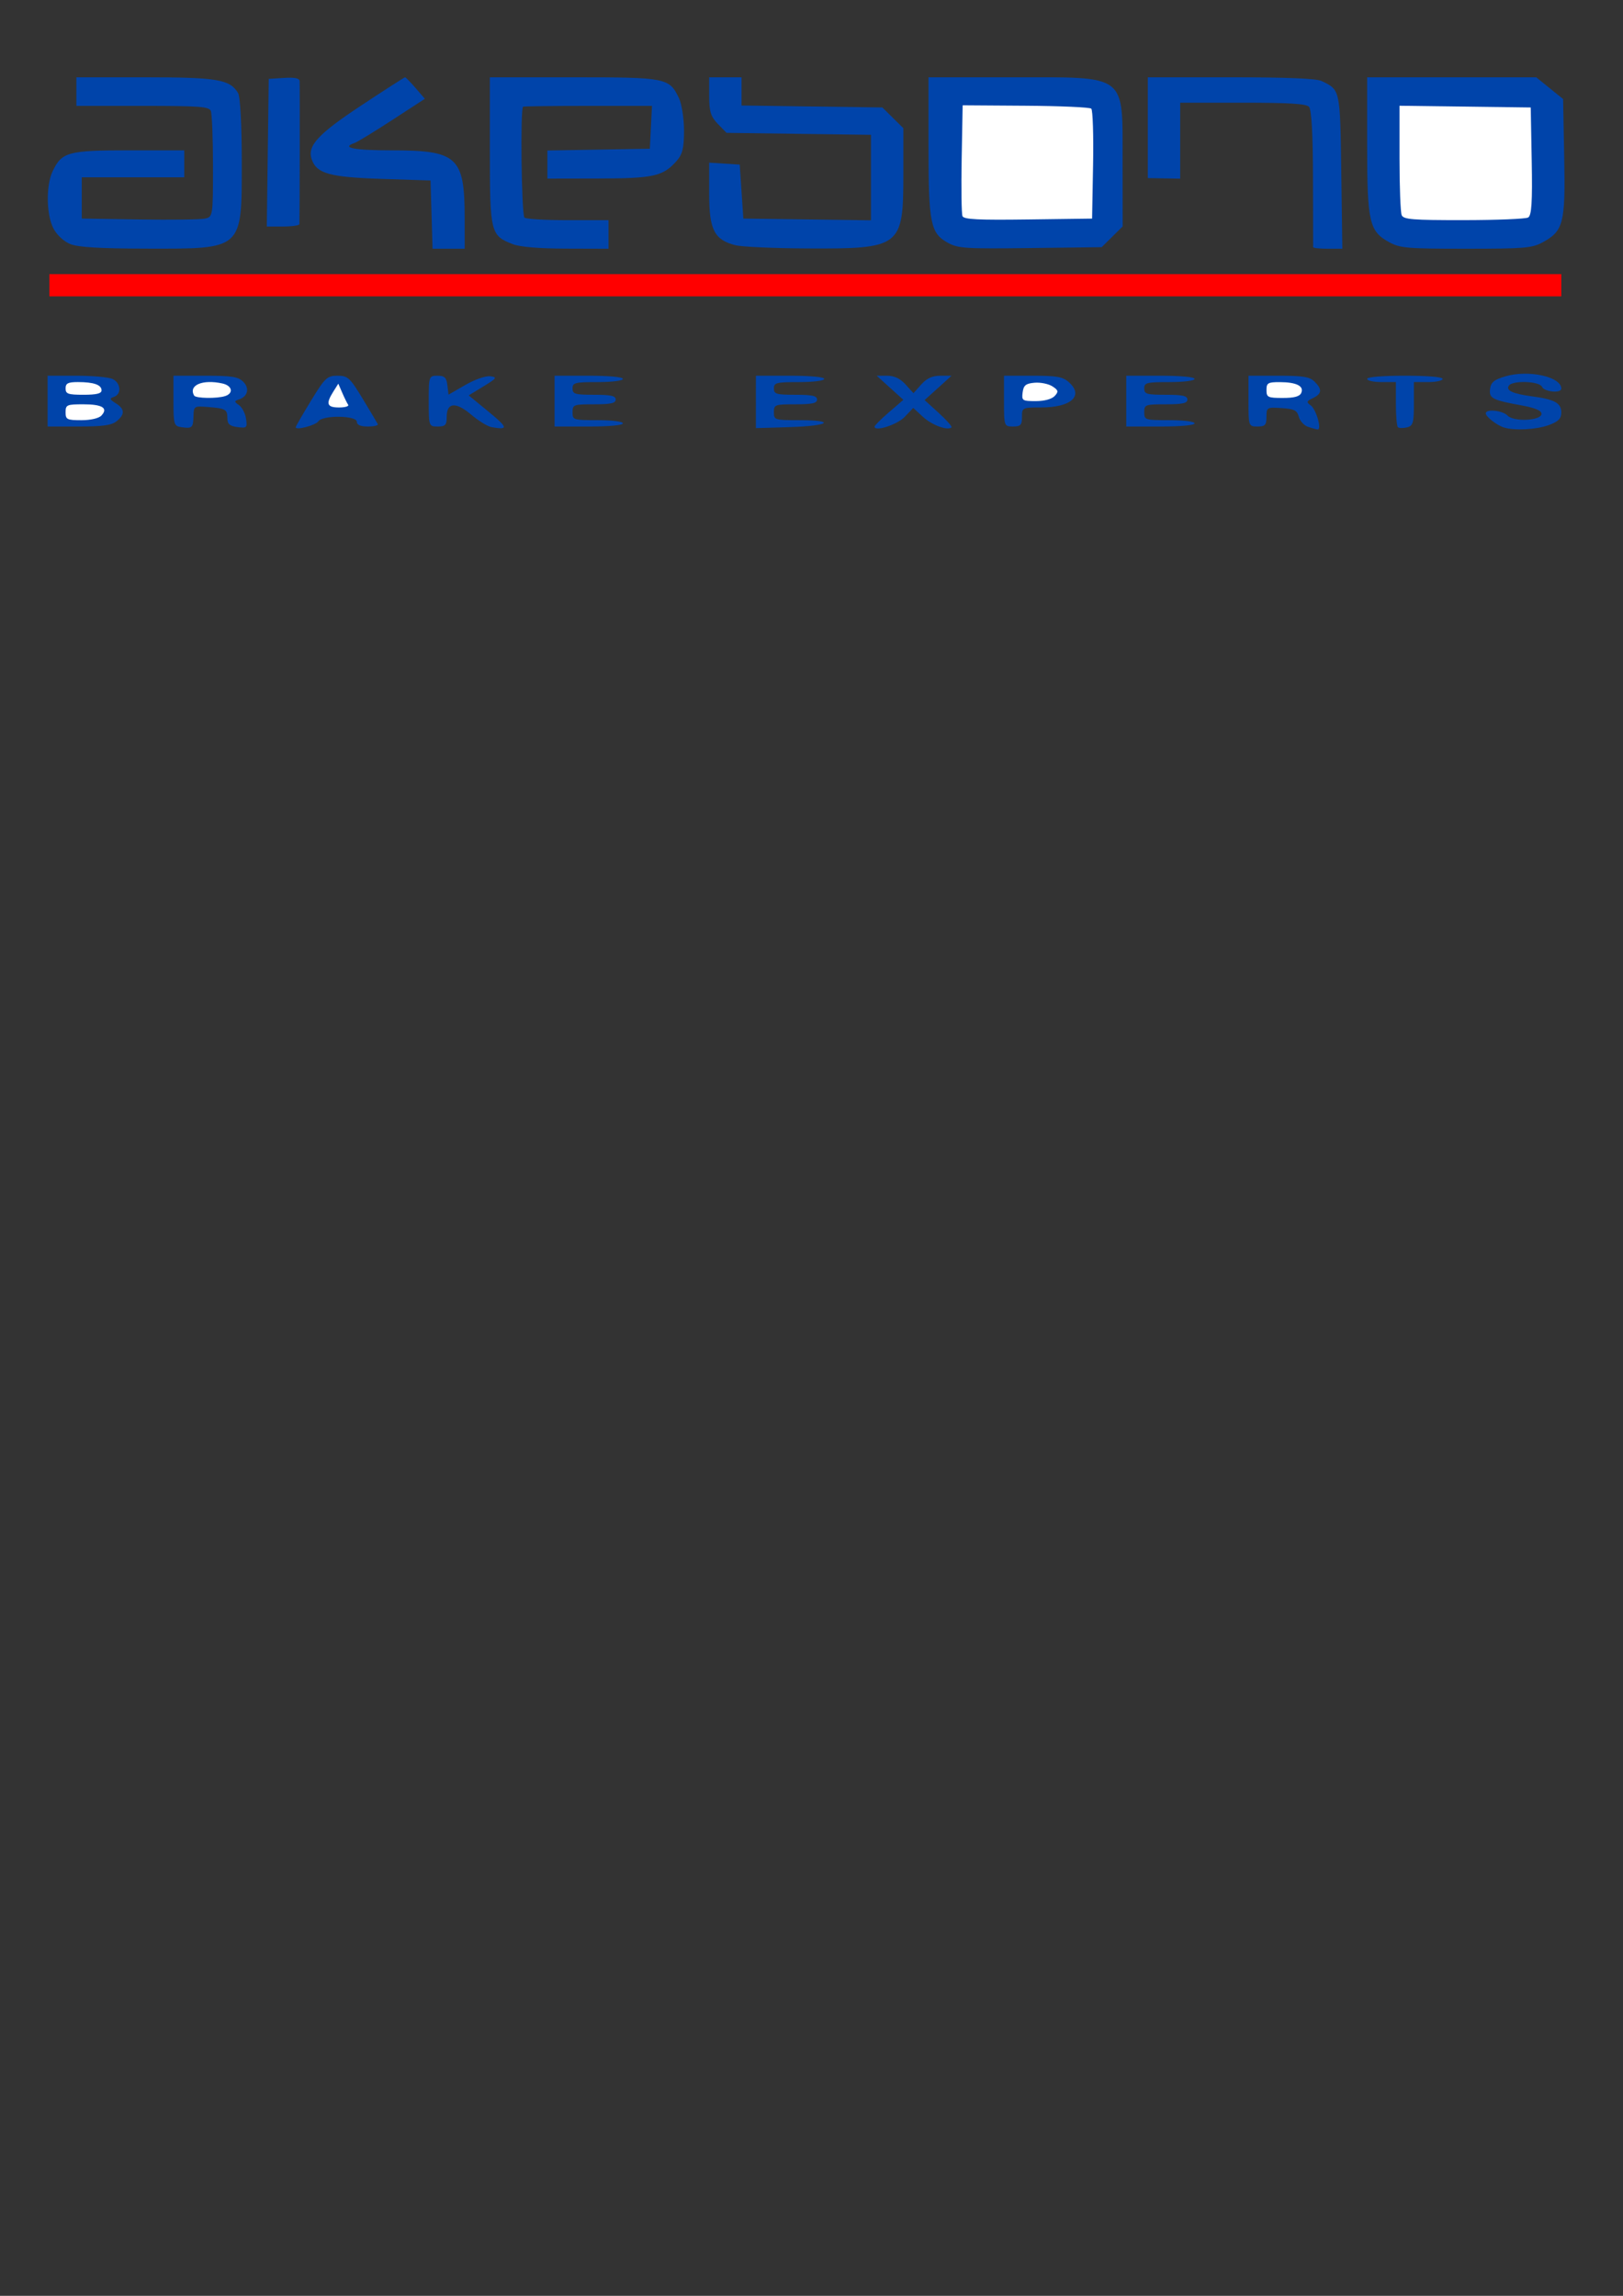 <?xml version="1.0" encoding="UTF-8" standalone="no"?>
<!-- Created with Inkscape (http://www.inkscape.org/) -->

<svg
   xmlns:dc="http://purl.org/dc/elements/1.1/"
   xmlns:cc="http://creativecommons.org/ns#"
   xmlns:rdf="http://www.w3.org/1999/02/22-rdf-syntax-ns#"
   xmlns:svg="http://www.w3.org/2000/svg"
   xmlns="http://www.w3.org/2000/svg"
   xmlns:sodipodi="http://sodipodi.sourceforge.net/DTD/sodipodi-0.dtd"
   xmlns:inkscape="http://www.inkscape.org/namespaces/inkscape"
   width="210mm"
   height="297mm"
   viewBox="0 0 210 297"
   version="1.1"
   id="svg8"
   inkscape:version="0.92.3 (2405546, 2018-03-11)"
   sodipodi:docname="AKB Break Experts.svg">
  <rect x="0" y="0" width="210" height="297" fill="#333333" stroke="none"/>
  <defs
     id="defs2" />
  <sodipodi:namedview
     id="base"
     pagecolor="#ffffff"
     bordercolor="#666666"
     borderopacity="1.0"
     inkscape:pageopacity="0.0"
     inkscape:pageshadow="2"
     inkscape:zoom="1.4"
     inkscape:cx="411.40198"
     inkscape:cy="960.59472"
     inkscape:document-units="mm"
     inkscape:current-layer="layer1"
     showgrid="false"
     inkscape:window-width="1920"
     inkscape:window-height="1018"
     inkscape:window-x="-8"
     inkscape:window-y="-8"
     inkscape:window-maximized="1" />
  <g
     inkscape:label="Layer 1"
     inkscape:groupmode="layer"
     id="layer1">
    <g
       id="g1064">
      <path
         id="path79"
         d="m 23.49,55.268 c -0.983,-0.139 -1.047,-0.344 -1.047,-3.405 v -3.257 h 4.115 c 3.417,0 4.247,0.129 4.896,0.762 0.862,0.841 0.623,1.913 -0.512,2.298 -0.661,0.224 -0.662,0.298 -0.013,0.75 0.396,0.276 0.804,1.065 0.907,1.753 0.175,1.166 0.099,1.24 -1.114,1.083 -0.997,-0.129 -1.301,-0.392 -1.301,-1.124 0,-1.168 -0.214,-1.293 -2.525,-1.476 -1.77,-0.14 -1.828,-0.104 -1.861,1.156 -0.04,1.534 -0.166,1.654 -1.545,1.459 z"
         style="fill:#0044aa;stroke-width:0.437"
         inkscape:connector-curvature="0" />
      <path
         id="path77"
         d="m 29.151,51.232 c 1.106,-0.375 0.885,-1.345 -0.371,-1.623 -2.573,-0.57 -4.424,0.22 -3.664,1.564 0.209,0.369 2.999,0.41 4.035,0.059 z"
         style="fill:#ffffff;stroke-width:0.437"
         inkscape:connector-curvature="0" />
      <path
         id="path75"
         d="m 38.261,55.274 c 0,-0.11 0.89,-1.655 1.977,-3.434 1.819,-2.975 2.093,-3.233 3.431,-3.234 1.33,-3.7e-4 1.609,0.255 3.257,2.977 0.991,1.638 1.872,3.116 1.957,3.286 0.085,0.169 -0.49,0.308 -1.279,0.308 -0.965,0 -1.434,-0.202 -1.434,-0.616 0,-0.823 -4.432,-0.877 -4.978,-0.06 -0.35,0.524 -2.931,1.204 -2.931,0.773 z"
         style="fill:#0044aa;stroke-width:0.437"
         inkscape:connector-curvature="0" />
      <path
         id="path73"
         d="m 45.048,52.362 c -0.135,-0.193 -0.478,-0.886 -0.76,-1.54 l -0.514,-1.189 -0.646,1.027 c -0.998,1.585 -0.828,2.053 0.744,2.053 0.783,0 1.312,-0.158 1.177,-0.352 z"
         style="fill:#ffffff;stroke-width:0.437"
         inkscape:connector-curvature="0" />
      <path
         id="path71"
         d="m 63.615,55.262 c -0.512,-0.089 -1.701,-0.816 -2.642,-1.615 -2.003,-1.702 -3.173,-1.596 -3.173,0.286 0,1.054 -0.178,1.245 -1.163,1.245 -1.144,0 -1.163,-0.055 -1.163,-3.286 0,-3.208 0.027,-3.286 1.134,-3.286 0.915,0 1.162,0.236 1.279,1.224 l 0.146,1.224 2.181,-1.256 c 1.234,-0.711 2.633,-1.198 3.223,-1.122 0.935,0.121 0.845,0.255 -0.875,1.304 l -1.917,1.169 2.617,2.151 c 2.479,2.037 2.534,2.339 0.353,1.961 z"
         style="fill:#0044aa;stroke-width:0.437"
         inkscape:connector-curvature="0" />
      <path
         id="path69"
         d="m 97.807,51.994 10e-4,-3.388 h 4.42 c 2.636,0 4.42,0.166 4.42,0.411 0,0.235 -1.396,0.411 -3.256,0.411 -2.946,0 -3.257,0.078 -3.257,0.821 0,0.73 0.31,0.821 2.791,0.821 2.171,0 2.791,0.137 2.791,0.616 0,0.479 -0.62,0.616 -2.791,0.616 -2.667,0 -2.791,0.046 -2.791,1.027 0,0.997 0.093,1.027 3.257,1.027 4.888,0 3.92,0.745 -1.164,0.896 l -4.421,0.131 9.31e-4,-3.388 z"
         style="fill:#0044aa;stroke-width:0.437"
         inkscape:connector-curvature="0" />
      <path
         id="path67"
         d="m 113.161,55.19 c 0,-0.141 0.838,-0.979 1.862,-1.861 l 1.862,-1.605 -1.724,-1.558 -1.724,-1.558 h 1.356 c 0.922,0 1.683,0.362 2.377,1.129 l 1.021,1.129 1.007,-1.129 c 0.715,-0.802 1.429,-1.129 2.464,-1.129 h 1.456 l -1.742,1.575 -1.742,1.575 1.842,1.676 c 1.013,0.922 1.75,1.757 1.637,1.857 -0.508,0.449 -2.537,-0.298 -3.686,-1.357 l -1.263,-1.163 -1.103,1.157 c -0.968,1.015 -3.901,1.965 -3.901,1.263 z"
         style="fill:#0044aa;stroke-width:0.437"
         inkscape:connector-curvature="0" />
      <path
         id="path65"
         d="m 169.23,55.213 c -0.506,-0.174 -1.038,-0.762 -1.182,-1.306 -0.218,-0.823 -0.591,-1.01 -2.221,-1.115 -1.905,-0.123 -1.959,-0.092 -1.959,1.129 0,1.066 -0.176,1.256 -1.163,1.256 -1.144,0 -1.163,-0.055 -1.163,-3.286 v -3.286 h 3.882 c 3.17,0 4.023,0.138 4.652,0.751 1.025,1 0.971,1.589 -0.199,2.142 -0.83,0.392 -0.871,0.527 -0.29,0.939 0.713,0.505 1.48,3.171 0.898,3.121 -0.185,-0.016 -0.751,-0.172 -1.257,-0.346 z"
         style="fill:#0044aa;stroke-width:0.437"
         inkscape:connector-curvature="0" />
      <path
         id="path63"
         d="m 168.371,50.824 c 0.38,-0.875 -0.626,-1.382 -2.757,-1.39 -1.553,-0.006 -1.745,0.107 -1.745,1.02 0,0.944 0.17,1.027 2.108,1.027 1.504,0 2.19,-0.188 2.394,-0.657 z"
         style="fill:#ffffff;stroke-width:0.437"
         inkscape:connector-curvature="0" />
      <path
         id="path61"
         d="m 180.876,55.27 c -0.143,-0.126 -0.26,-1.492 -0.26,-3.036 v -2.806 h -1.861 c -1.023,0 -1.861,-0.185 -1.861,-0.411 0,-0.248 1.938,-0.411 4.885,-0.411 2.946,0 4.885,0.163 4.885,0.411 0,0.226 -0.837,0.411 -1.861,0.411 h -1.861 v 2.827 c 0,2.453 -0.119,2.854 -0.903,3.036 -0.497,0.115 -1.02,0.105 -1.163,-0.021 z"
         style="fill:#0044aa;stroke-width:0.437"
         inkscape:connector-curvature="0" />
      <path
         id="path59"
         d="m 194.573,55.297 c -0.936,-0.304 -2.326,-1.395 -2.326,-1.826 0,-0.601 2.185,-0.376 2.81,0.289 0.8,0.85 4.4,0.666 4.4,-0.226 0,-0.416 -0.829,-0.767 -2.559,-1.082 -3.829,-0.697 -4.258,-0.922 -4.096,-2.154 0.112,-0.849 0.535,-1.191 2.002,-1.618 3.002,-0.872 7.211,0.06 7.211,1.597 0,0.635 -2.207,0.427 -2.494,-0.235 -0.319,-0.733 -3.791,-0.862 -4.283,-0.159 -0.44,0.628 0.498,1.062 3.017,1.396 2.893,0.383 3.761,0.864 3.761,2.085 0,0.791 -0.379,1.173 -1.613,1.628 -1.599,0.59 -4.486,0.74 -5.83,0.304 z"
         style="fill:#0044aa;stroke-width:0.437"
         inkscape:connector-curvature="0" />
      <path
         id="path57"
         d="m 6.161,51.892 v -3.286 h 3.752 c 2.064,0 4.157,0.191 4.652,0.425 1.077,0.509 1.191,1.966 0.181,2.308 -0.605,0.205 -0.568,0.337 0.233,0.832 1.177,0.728 1.208,1.442 0.101,2.326 -0.654,0.522 -1.784,0.68 -4.885,0.68 H 6.161 Z"
         style="fill:#0044aa;stroke-width:0.437"
         inkscape:connector-curvature="0" />
      <path
         id="path55"
         d="m 13.122,53.758 c 0.908,-0.966 0.121,-1.455 -2.337,-1.455 -2.142,0 -2.299,0.07 -2.299,1.027 0,0.939 0.174,1.027 2.037,1.027 1.215,0 2.263,-0.241 2.599,-0.598 z"
         style="fill:#ffffff;stroke-width:0.437"
         inkscape:connector-curvature="0" />
      <path
         id="path53"
         d="m 13.139,50.498 c 0,-0.717 -1.013,-1.071 -3.062,-1.071 -1.28,0 -1.59,0.16 -1.59,0.821 0,0.712 0.31,0.821 2.326,0.821 1.678,0 2.326,-0.159 2.326,-0.572 z"
         style="fill:#ffffff;stroke-width:0.437"
         inkscape:connector-curvature="0" />
      <path
         id="path51"
         d="m 71.756,51.892 v -3.286 h 4.42 c 2.636,0 4.42,0.166 4.42,0.411 0,0.235 -1.396,0.411 -3.257,0.411 -2.946,0 -3.257,0.078 -3.257,0.821 0,0.73 0.31,0.821 2.791,0.821 2.171,0 2.791,0.137 2.791,0.616 0,0.479 -0.62,0.616 -2.791,0.616 -2.667,0 -2.791,0.046 -2.791,1.027 0,0.997 0.093,1.027 3.257,1.027 1.861,0 3.257,0.176 3.257,0.411 0,0.245 -1.783,0.411 -4.42,0.411 h -4.42 z"
         style="fill:#0044aa;stroke-width:0.437"
         inkscape:connector-curvature="0" />
      <path
         id="path49"
         d="m 129.908,51.892 v -3.286 h 3.722 c 3.101,0 3.877,0.137 4.652,0.821 1.997,1.763 0.332,3.286 -3.593,3.286 -2.418,0 -2.455,0.019 -2.455,1.232 0,1.04 -0.181,1.232 -1.163,1.232 -1.144,0 -1.163,-0.055 -1.163,-3.286 z"
         style="fill:#0044aa;stroke-width:0.437"
         inkscape:connector-curvature="0" />
      <path
         id="path47"
         d="m 136.463,51.231 c 0.528,-0.562 0.485,-0.748 -0.292,-1.25 -0.502,-0.324 -1.541,-0.535 -2.309,-0.469 -1.135,0.098 -1.423,0.331 -1.543,1.25 -0.139,1.063 -0.04,1.129 1.688,1.129 1.118,0 2.077,-0.258 2.456,-0.66 z"
         style="fill:#ffffff;stroke-width:0.437"
         inkscape:connector-curvature="0" />
      <path
         id="path45"
         d="m 145.726,51.892 v -3.286 h 4.42 c 2.636,0 4.42,0.166 4.42,0.411 0,0.235 -1.396,0.411 -3.257,0.411 -2.946,0 -3.256,0.078 -3.256,0.821 0,0.73 0.31,0.821 2.791,0.821 2.171,0 2.791,0.137 2.791,0.616 0,0.479 -0.62,0.616 -2.791,0.616 -2.667,0 -2.791,0.046 -2.791,1.027 0,0.997 0.093,1.027 3.256,1.027 1.861,0 3.257,0.176 3.257,0.411 0,0.245 -1.783,0.411 -4.42,0.411 h -4.42 z"
         style="fill:#0044aa;stroke-width:0.437"
         inkscape:connector-curvature="0" />
      <path
         id="path43"
         d="m 6.394,36.902 v -1.437 h 97.812 97.812 v 1.437 1.437 H 104.205 6.394 Z"
         style="fill:#ff0000;stroke-width:0.437"
         inkscape:connector-curvature="0" />
      <path
         id="path41"
         d="M 9.148,31.596 C 8.305,31.272 7.396,30.45 6.938,29.599 5.989,27.832 5.923,24.031 6.81,22.157 c 1.177,-2.487 1.994,-2.71 9.922,-2.71 h 7.107 l 4.15e-4,1.745 4.16e-4,1.745 h -6.63 -6.63 v 2.669 2.669 l 7.443,0.117 c 4.094,0.065 7.914,0.015 8.49,-0.11 1.031,-0.224 1.047,-0.327 1.047,-6.758 0,-3.591 -0.127,-6.822 -0.282,-7.179 C 27.035,13.787 25.813,13.697 18.439,13.697 H 9.883 V 11.849 10.001 h 8.862 c 9.373,0 10.993,0.273 12.059,2.031 0.282,0.466 0.479,4.136 0.479,8.94 0,11.42 0.227,11.216 -12.421,11.191 -5.866,-0.011 -8.698,-0.177 -9.713,-0.567 z"
         style="fill:#0044aa;stroke-width:0.437"
         inkscape:connector-curvature="0" />
      <path
         id="path39"
         d="M 55.838,27.764 55.706,23.349 49.402,23.143 c -6.719,-0.219 -8.407,-0.682 -9.055,-2.483 -0.636,-1.77 0.732,-3.272 6.381,-7.008 3.037,-2.008 5.594,-3.651 5.682,-3.651 0.089,0 0.702,0.625 1.362,1.39 l 1.201,1.39 -4.235,2.753 c -2.329,1.514 -4.52,2.849 -4.867,2.967 -1.797,0.609 -0.069,0.948 4.834,0.949 8.487,0.002 9.413,0.86 9.418,8.726 l 0.003,4.004 h -2.078 -2.078 z"
         style="fill:#0044aa;stroke-width:0.437"
         inkscape:connector-curvature="0" />
      <path
         id="path37"
         d="m 66.35,31.588 c -2.877,-1.105 -2.967,-1.471 -2.967,-12.027 v -9.56 h 10.829 c 12.023,0 12.396,0.074 13.644,2.71 0.357,0.754 0.649,2.645 0.649,4.203 0,2.251 -0.2,3.057 -0.972,3.923 -1.759,1.974 -2.966,2.243 -10.103,2.256 l -6.604,0.012 v -1.818 -1.818 l 6.629,-0.114 6.629,-0.114 0.138,-2.772 0.138,-2.772 H 76.197 c -4.489,0 -8.32,0.046 -8.511,0.103 -0.378,0.111 -0.217,13.795 0.169,14.347 0.129,0.185 2.63,0.336 5.558,0.336 h 5.323 v 1.848 1.848 l -5.466,-0.016 c -3.546,-0.01 -5.977,-0.212 -6.919,-0.574 z"
         style="fill:#0044aa;stroke-width:0.437"
         inkscape:connector-curvature="0" />
      <path
         id="path35"
         d="m 95.163,31.726 c -2.735,-0.699 -3.402,-1.994 -3.402,-6.608 v -4.075 l 1.977,0.126 1.977,0.126 0.233,3.491 0.233,3.491 8.258,0.112 8.258,0.112 v -5.53 -5.53 l -9.345,-0.127 -9.346,-0.127 -1.122,-1.152 c -0.913,-0.938 -1.122,-1.606 -1.122,-3.594 v -2.441 h 2.093 2.093 v 1.824 1.824 l 9.111,0.127 9.111,0.127 1.357,1.341 1.357,1.341 v 5.969 c 0,9.4 -0.318,9.645 -12.43,9.587 -4.294,-0.02 -8.475,-0.207 -9.29,-0.416 z"
         style="fill:#0044aa;stroke-width:0.437"
         inkscape:connector-curvature="0" />
      <path
         id="path33"
         d="m 122.642,31.408 c -2.244,-1.228 -2.503,-2.517 -2.503,-12.432 v -8.974 h 10.731 c 15.15,0 14.366,-0.598 14.381,10.98 l 0.01,8.31 -1.357,1.341 -1.357,1.341 -9.227,0.114 c -8.445,0.105 -9.35,0.047 -10.678,-0.68 z"
         style="fill:#0044aa;stroke-width:0.437"
         inkscape:connector-curvature="0" />
      <path
         id="path31"
         d="m 141.434,21.326 c 0.07,-3.823 -0.036,-7.095 -0.236,-7.272 -0.2,-0.177 -4.026,-0.346 -8.502,-0.376 l -8.138,-0.055 -0.128,6.902 c -0.07,3.796 -0.023,7.144 0.106,7.44 0.183,0.422 2.024,0.514 8.502,0.426 l 8.268,-0.112 z"
         style="fill:#ffffff;stroke-width:0.437;fill-rule:evenodd"
         inkscape:connector-curvature="0" />
      <path
         id="path29"
         d="m 169.907,31.973 c -0.005,-0.113 -0.014,-4.123 -0.02,-8.912 -0.006,-5.617 -0.188,-8.896 -0.512,-9.241 -0.377,-0.401 -2.517,-0.534 -8.587,-0.534 h -8.084 v 4.913 4.913 l -2.093,-0.037 -2.093,-0.037 v -6.519 -6.519 h 10.731 c 7.24,0 11.058,0.155 11.737,0.476 2.432,1.149 2.412,1.059 2.561,11.712 l 0.139,9.989 h -1.884 c -1.036,0 -1.888,-0.092 -1.894,-0.205 z"
         style="fill:#0044aa;stroke-width:0.437"
         inkscape:connector-curvature="0" />
      <path
         id="path27"
         d="m 179.775,31.347 c -2.604,-1.402 -2.88,-2.597 -2.88,-12.502 v -8.843 h 10.939 10.939 l 1.738,1.405 1.738,1.405 0.145,7.602 c 0.162,8.496 -0.094,9.481 -2.842,10.961 -1.332,0.717 -2.377,0.802 -9.863,0.802 -7.58,0 -8.52,-0.079 -9.914,-0.829 z"
         style="fill:#0044aa;stroke-width:0.437"
         inkscape:connector-curvature="0" />
      <path
         id="path25"
         d="m 197.725,28.138 c 0.451,-0.253 0.562,-1.997 0.465,-7.283 l -0.128,-6.951 -8.49,-0.112 -8.49,-0.112 v 6.752 c 0,3.714 0.127,7.044 0.282,7.402 0.242,0.557 1.39,0.649 8.025,0.643 4.258,-0.003 8.009,-0.156 8.336,-0.339 z"
         style="fill:#ffffff;stroke-width:0.437;fill-rule:evenodd"
         inkscape:connector-curvature="0" />
      <path
         id="path21"
         d="m 34.647,19.755 0.125,-9.549 1.977,-0.126 c 1.376,-0.088 1.99,0.037 2.018,0.411 0.037,0.481 0.013,17.752 -0.025,18.505 -0.009,0.169 -0.962,0.308 -2.118,0.308 h -2.102 z"
         style="fill:#0044aa;stroke-width:0.437"
         inkscape:connector-curvature="0" />
    </g>
  </g>
</svg>
